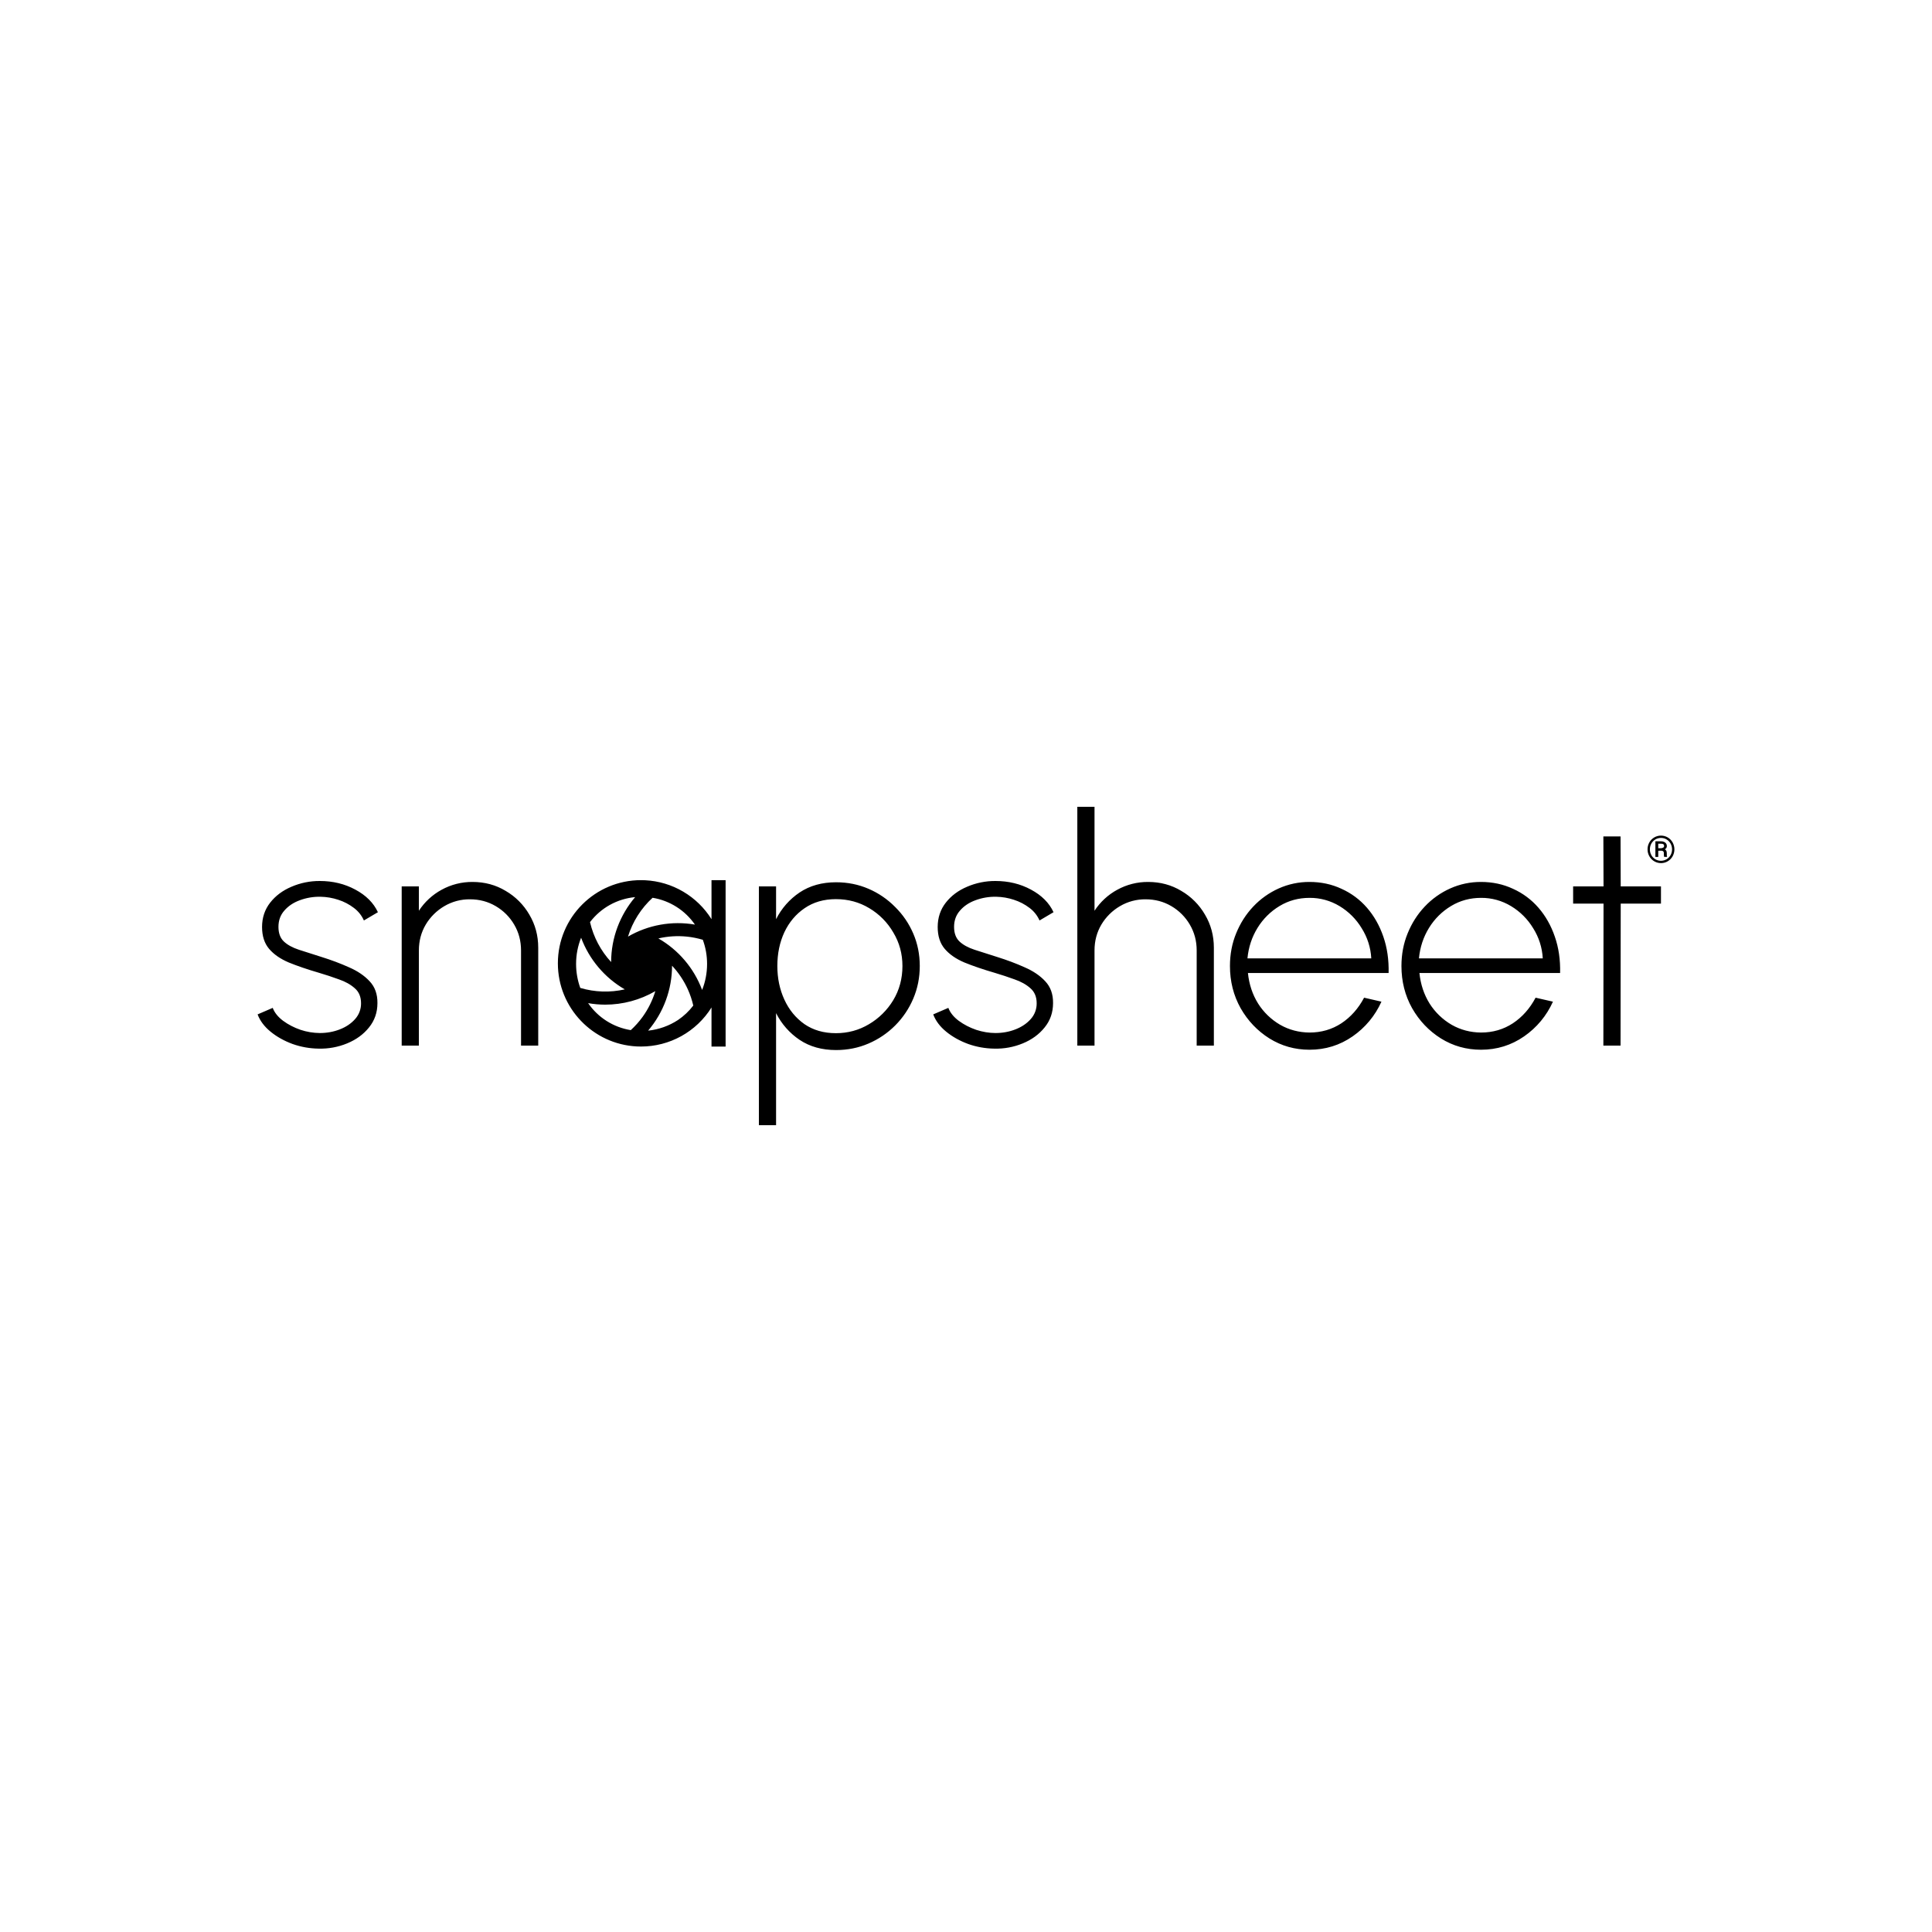 <svg width="150" height="150" viewBox="0 0 150 150" fill="none" xmlns="http://www.w3.org/2000/svg">
<rect width="150" height="150" fill="white"/>
<g clip-path="url(#clip0_2545_5027)">
<path d="M64.913 68.499C65.81 68.499 66.65 68.668 67.433 69.006C68.206 69.337 68.906 69.816 69.496 70.415C70.098 71.008 70.567 71.696 70.905 72.479C71.242 73.262 71.411 74.102 71.411 75C71.411 75.898 71.242 76.743 70.905 77.534C70.241 79.101 68.997 80.35 67.433 81.019C66.65 81.357 65.81 81.526 64.913 81.526C63.817 81.526 62.873 81.263 62.082 80.735C61.304 80.212 60.675 79.497 60.254 78.659V87.36H58.92V68.82H60.254V71.367C60.675 70.528 61.305 69.813 62.083 69.29C62.874 68.762 63.817 68.499 64.913 68.499ZM101.67 68.474C102.568 68.474 103.396 68.652 104.154 69.006C104.912 69.346 105.587 69.848 106.131 70.477C106.682 71.111 107.107 71.861 107.404 72.726C107.7 73.583 107.836 74.522 107.811 75.544H96.889C96.98 76.426 97.243 77.216 97.68 77.917C98.108 78.594 98.693 79.157 99.385 79.561C100.076 79.956 100.838 80.158 101.67 80.166C102.585 80.166 103.408 79.928 104.141 79.45C104.874 78.964 105.463 78.3 105.908 77.46L107.255 77.769C106.769 78.854 105.996 79.786 105.018 80.463C104.021 81.155 102.905 81.501 101.67 81.501C100.534 81.501 99.496 81.208 98.557 80.624C97.626 80.038 96.881 79.256 96.321 78.275C95.769 77.287 95.493 76.195 95.493 75C95.493 74.094 95.653 73.249 95.974 72.466C96.296 71.675 96.737 70.983 97.297 70.39C97.856 69.795 98.528 69.316 99.273 68.981C100.027 68.642 100.844 68.47 101.67 68.474ZM114.985 68.474C115.883 68.474 116.71 68.652 117.469 69.006C118.227 69.346 118.902 69.848 119.446 70.477C119.997 71.111 120.422 71.861 120.718 72.726C121.015 73.583 121.151 74.522 121.126 75.544H110.204C110.294 76.425 110.558 77.217 110.994 77.917C111.423 78.594 112.008 79.157 112.7 79.561C113.391 79.956 114.153 80.158 114.985 80.166C115.9 80.166 116.723 79.928 117.456 79.45C118.189 78.964 118.778 78.3 119.223 77.46L120.57 77.769C120.084 78.854 119.311 79.786 118.333 80.463C117.336 81.155 116.22 81.501 114.985 81.501C113.849 81.501 112.81 81.208 111.872 80.624C110.941 80.038 110.195 79.256 109.635 78.275C109.083 77.287 108.808 76.195 108.808 75C108.808 74.094 108.968 73.249 109.289 72.466C109.61 71.675 110.052 70.983 110.612 70.39C111.171 69.795 111.843 69.316 112.588 68.981C113.341 68.642 114.159 68.47 114.985 68.474ZM24.831 68.4C25.844 68.4 26.762 68.623 27.586 69.068C28.418 69.513 29.003 70.098 29.341 70.823L28.253 71.465C28.082 71.078 27.814 70.742 27.474 70.489C27.11 70.212 26.701 69.998 26.264 69.859C25.822 69.712 25.359 69.633 24.892 69.624C24.34 69.611 23.791 69.704 23.273 69.896C22.78 70.077 22.38 70.345 22.075 70.699C21.77 71.045 21.619 71.465 21.619 71.96C21.619 72.454 21.759 72.833 22.039 73.097C22.319 73.361 22.71 73.575 23.213 73.74C23.715 73.896 24.296 74.082 24.955 74.296C25.721 74.535 26.433 74.802 27.092 75.099C27.759 75.388 28.294 75.75 28.699 76.187C29.11 76.624 29.312 77.188 29.304 77.88C29.304 78.605 29.085 79.235 28.649 79.771C28.22 80.306 27.656 80.718 26.955 81.007C26.251 81.298 25.493 81.436 24.732 81.415C24.046 81.406 23.365 81.285 22.718 81.056C22.068 80.817 21.499 80.5 21.014 80.105C20.527 79.709 20.19 79.26 20 78.757L21.174 78.251C21.314 78.621 21.582 78.955 21.977 79.252C22.38 79.549 22.833 79.783 23.336 79.956C23.818 80.116 24.323 80.2 24.831 80.204C25.383 80.204 25.902 80.109 26.388 79.919C26.874 79.73 27.269 79.462 27.574 79.116C27.875 78.78 28.038 78.343 28.031 77.892C28.031 77.398 27.871 77.01 27.549 76.731C27.228 76.442 26.816 76.211 26.313 76.038C25.808 75.853 25.297 75.684 24.781 75.532C23.875 75.268 23.09 75 22.422 74.728C21.764 74.448 21.253 74.094 20.89 73.665C20.528 73.237 20.346 72.672 20.346 71.972C20.346 71.247 20.556 70.617 20.976 70.081C21.397 69.545 21.948 69.134 22.633 68.845C23.327 68.546 24.075 68.395 24.831 68.4ZM77.287 68.4C78.3 68.4 79.218 68.623 80.043 69.068C80.874 69.513 81.459 70.098 81.796 70.823L80.709 71.465C80.538 71.078 80.27 70.742 79.931 70.489C79.567 70.212 79.157 69.998 78.72 69.859C78.277 69.712 77.815 69.633 77.348 69.624C76.797 69.612 76.248 69.704 75.73 69.896C75.236 70.077 74.836 70.345 74.532 70.699C74.227 71.045 74.074 71.465 74.074 71.96C74.074 72.454 74.215 72.833 74.495 73.097C74.774 73.36 75.166 73.575 75.669 73.74C76.17 73.896 76.751 74.082 77.41 74.296C78.176 74.535 78.889 74.802 79.548 75.099C80.215 75.388 80.75 75.75 81.154 76.187C81.565 76.624 81.768 77.188 81.759 77.88C81.759 78.605 81.541 79.235 81.104 79.771C80.676 80.306 80.112 80.718 79.412 81.007C78.708 81.298 77.95 81.437 77.188 81.415C76.502 81.406 75.821 81.285 75.174 81.056C74.523 80.817 73.955 80.5 73.469 80.105C72.983 79.709 72.645 79.26 72.455 78.757L73.629 78.251C73.77 78.621 74.037 78.955 74.433 79.252C74.836 79.549 75.289 79.783 75.792 79.956C76.303 80.121 76.801 80.204 77.287 80.204C77.838 80.204 78.358 80.109 78.844 79.919C79.329 79.73 79.725 79.462 80.03 79.116C80.331 78.78 80.494 78.343 80.487 77.892C80.487 77.398 80.326 77.01 80.005 76.731C79.684 76.442 79.272 76.211 78.769 76.038C78.275 75.857 77.764 75.689 77.237 75.532C76.331 75.268 75.544 75 74.878 74.728C74.219 74.448 73.708 74.094 73.345 73.665C72.983 73.237 72.802 72.672 72.802 71.972C72.802 71.247 73.012 70.617 73.432 70.081C73.852 69.545 74.404 69.134 75.088 68.845C75.782 68.546 76.531 68.395 77.287 68.4ZM50.102 68.343C51.138 68.396 52.147 68.698 53.041 69.225C53.936 69.751 54.691 70.485 55.241 71.365V68.335H56.336V81.254H55.241V78.221C54.661 79.149 53.854 79.914 52.897 80.445C51.94 80.975 50.864 81.253 49.77 81.253L49.437 81.245C46.026 81.072 43.313 78.249 43.313 74.793C43.313 71.226 46.203 68.334 49.77 68.334L50.102 68.343ZM36.685 68.474C37.633 68.474 38.489 68.705 39.255 69.166C40.019 69.609 40.654 70.244 41.096 71.008C41.557 71.782 41.788 72.639 41.788 73.579V81.18H40.453V73.789C40.453 73.055 40.276 72.388 39.922 71.787C39.576 71.193 39.082 70.699 38.489 70.353C37.888 69.999 37.221 69.822 36.488 69.822C35.788 69.814 35.1 69.998 34.498 70.353C33.903 70.701 33.406 71.195 33.053 71.787C32.699 72.388 32.522 73.055 32.522 73.789V81.18H31.187V68.82H32.522V70.711C32.965 70.029 33.573 69.468 34.288 69.08C35.022 68.676 35.848 68.468 36.685 68.474ZM84.978 70.711C85.421 70.029 86.029 69.468 86.745 69.08C87.478 68.676 88.304 68.468 89.141 68.474C90.088 68.474 90.945 68.705 91.711 69.166C92.475 69.609 93.11 70.244 93.552 71.008C94.013 71.782 94.244 72.639 94.244 73.579V81.18H92.91V73.789C92.91 73.055 92.732 72.388 92.378 71.787C92.032 71.193 91.539 70.7 90.946 70.353C90.344 69.999 89.677 69.822 88.943 69.822C88.245 69.815 87.557 69.998 86.955 70.353C86.359 70.701 85.862 71.194 85.509 71.787C85.155 72.388 84.978 73.055 84.978 73.789V81.18H83.643V62.641H84.978V70.711ZM125.832 68.82H128.957V70.155H125.832L125.819 81.18H124.485L124.498 70.155H122.137V68.82H124.498L124.485 64.939H125.819L125.832 68.82ZM64.9 69.809C63.96 69.809 63.15 70.044 62.466 70.514C61.791 70.975 61.267 71.597 60.897 72.38C60.534 73.162 60.353 74.036 60.353 75C60.353 75.948 60.534 76.817 60.897 77.608C61.259 78.399 61.778 79.033 62.454 79.511C63.137 79.981 63.953 80.216 64.9 80.216C65.83 80.216 66.683 79.985 67.458 79.524C68.234 79.069 68.884 78.427 69.349 77.657C69.826 76.867 70.065 75.981 70.065 75C70.065 74.053 69.83 73.188 69.36 72.405C68.911 71.625 68.268 70.974 67.495 70.514C66.721 70.044 65.855 69.809 64.9 69.809ZM52.178 74.978C52.176 76.825 51.518 78.612 50.32 80.019C51.149 79.932 51.944 79.649 52.641 79.192C53.094 78.885 53.495 78.507 53.826 78.071C53.727 77.642 53.587 77.223 53.407 76.821C53.102 76.144 52.686 75.521 52.178 74.978ZM50.879 76.953C49.696 77.639 48.352 78.001 46.985 78.001C46.541 78 46.099 77.961 45.662 77.884C46.043 78.439 46.533 78.911 47.102 79.271C47.671 79.631 48.308 79.872 48.973 79.979C49.315 79.666 49.624 79.319 49.895 78.944C50.33 78.339 50.662 77.666 50.879 76.953ZM45.117 72.805C44.858 73.452 44.726 74.142 44.727 74.84C44.727 75.5 44.844 76.126 45.053 76.702C46.175 77.035 47.365 77.074 48.507 76.815C46.947 75.911 45.749 74.493 45.117 72.805ZM53.326 72.718C52.587 72.643 51.84 72.691 51.116 72.859C52.68 73.756 53.881 75.171 54.513 76.859C54.759 76.241 54.897 75.561 54.897 74.84C54.898 74.2 54.786 73.565 54.567 72.964C54.166 72.846 53.751 72.76 53.326 72.718ZM47.326 74.846L47.465 74.991L47.656 75.177L47.465 74.99C47.418 74.943 47.372 74.895 47.326 74.846H47.326ZM49.312 69.652C48.626 69.715 47.96 69.92 47.356 70.254C46.753 70.588 46.226 71.044 45.809 71.593C46.077 72.752 46.642 73.821 47.449 74.694C47.449 72.806 48.141 71.03 49.312 69.652ZM101.671 69.71C100.822 69.71 100.048 69.92 99.348 70.341C98.646 70.763 98.057 71.348 97.631 72.046C97.195 72.754 96.935 73.542 96.852 74.407H106.465C106.422 73.578 106.166 72.773 105.723 72.071C105.3 71.367 104.71 70.777 104.007 70.353C103.303 69.926 102.494 69.703 101.671 69.71ZM114.986 69.71C114.137 69.71 113.363 69.92 112.663 70.341C111.961 70.762 111.372 71.347 110.945 72.046C110.509 72.754 110.25 73.542 110.167 74.407H119.78C119.736 73.578 119.481 72.773 119.038 72.071C118.614 71.367 118.025 70.777 117.32 70.353C116.617 69.926 115.808 69.703 114.986 69.71ZM51.758 73.509L51.712 73.474L51.669 73.443L51.758 73.509ZM50.594 72.798L50.602 72.802L50.594 72.798C50.704 72.764 50.814 72.733 50.925 72.705L50.594 72.798ZM47.994 72.418C47.954 72.543 47.918 72.668 47.885 72.795V72.796C47.918 72.669 47.954 72.543 47.994 72.419V72.418ZM50.666 69.703C49.774 70.521 49.115 71.562 48.757 72.718C50.327 71.807 52.166 71.477 53.955 71.786C53.575 71.235 53.088 70.767 52.523 70.409C51.958 70.051 51.327 69.811 50.666 69.703ZM54.243 72.041V72.039L54.126 72.015C54.097 72.008 54.067 72.004 54.037 71.998C54.106 72.01 54.175 72.026 54.243 72.041ZM128.958 64.876C129.143 64.876 129.324 64.924 129.483 65.018C129.642 65.112 129.773 65.246 129.862 65.408C129.952 65.572 130 65.757 130 65.945C130 66.132 129.952 66.317 129.862 66.481C129.772 66.643 129.64 66.778 129.48 66.871C129.362 66.94 129.23 66.985 129.094 67.003C128.958 67.021 128.819 67.011 128.687 66.975C128.554 66.939 128.43 66.877 128.322 66.792C128.214 66.707 128.123 66.601 128.056 66.481C127.963 66.317 127.914 66.131 127.915 65.942C127.914 65.755 127.962 65.572 128.053 65.409C128.142 65.246 128.274 65.112 128.434 65.019C128.592 64.925 128.774 64.875 128.958 64.876ZM128.958 65.056C128.805 65.056 128.655 65.096 128.523 65.173C128.392 65.25 128.284 65.361 128.21 65.494C128.135 65.631 128.096 65.785 128.098 65.942H128.096C128.095 66.095 128.132 66.246 128.204 66.382C128.276 66.517 128.383 66.629 128.514 66.709C128.647 66.79 128.802 66.834 128.958 66.832C129.112 66.832 129.263 66.79 129.395 66.711C129.527 66.632 129.635 66.519 129.708 66.384C129.781 66.248 129.818 66.097 129.818 65.943C129.818 65.789 129.781 65.638 129.708 65.502C129.636 65.368 129.529 65.255 129.398 65.177C129.266 65.096 129.113 65.054 128.958 65.056ZM128.936 65.318C129.062 65.311 129.186 65.346 129.288 65.418C129.329 65.451 129.362 65.493 129.384 65.541C129.405 65.589 129.416 65.641 129.414 65.694C129.414 65.746 129.4 65.796 129.372 65.84C129.344 65.883 129.304 65.917 129.257 65.938C129.309 65.965 129.351 66.009 129.376 66.062C129.399 66.125 129.411 66.191 129.41 66.258C129.407 66.313 129.407 66.368 129.41 66.423C129.411 66.451 129.418 66.479 129.43 66.505V66.528H129.202C129.183 66.437 129.176 66.344 129.182 66.251C129.185 66.223 129.182 66.195 129.173 66.168C129.165 66.141 129.151 66.116 129.133 66.094C129.087 66.058 129.029 66.041 128.972 66.047L128.746 66.051V66.532H128.524V65.318H128.936ZM128.954 65.506H128.746V65.856H128.943C129.007 65.858 129.071 65.843 129.127 65.811C129.149 65.8 129.168 65.783 129.181 65.762C129.194 65.74 129.201 65.716 129.202 65.691C129.204 65.665 129.201 65.639 129.192 65.614C129.183 65.59 129.169 65.567 129.151 65.548C129.092 65.513 129.023 65.499 128.954 65.506Z" fill="black"/>
</g>
<defs>
<clipPath id="clip0_2545_5027">
<rect width="110" height="24.719" fill="white" transform="translate(20 62.641)"/>
</clipPath>
</defs>
</svg>
